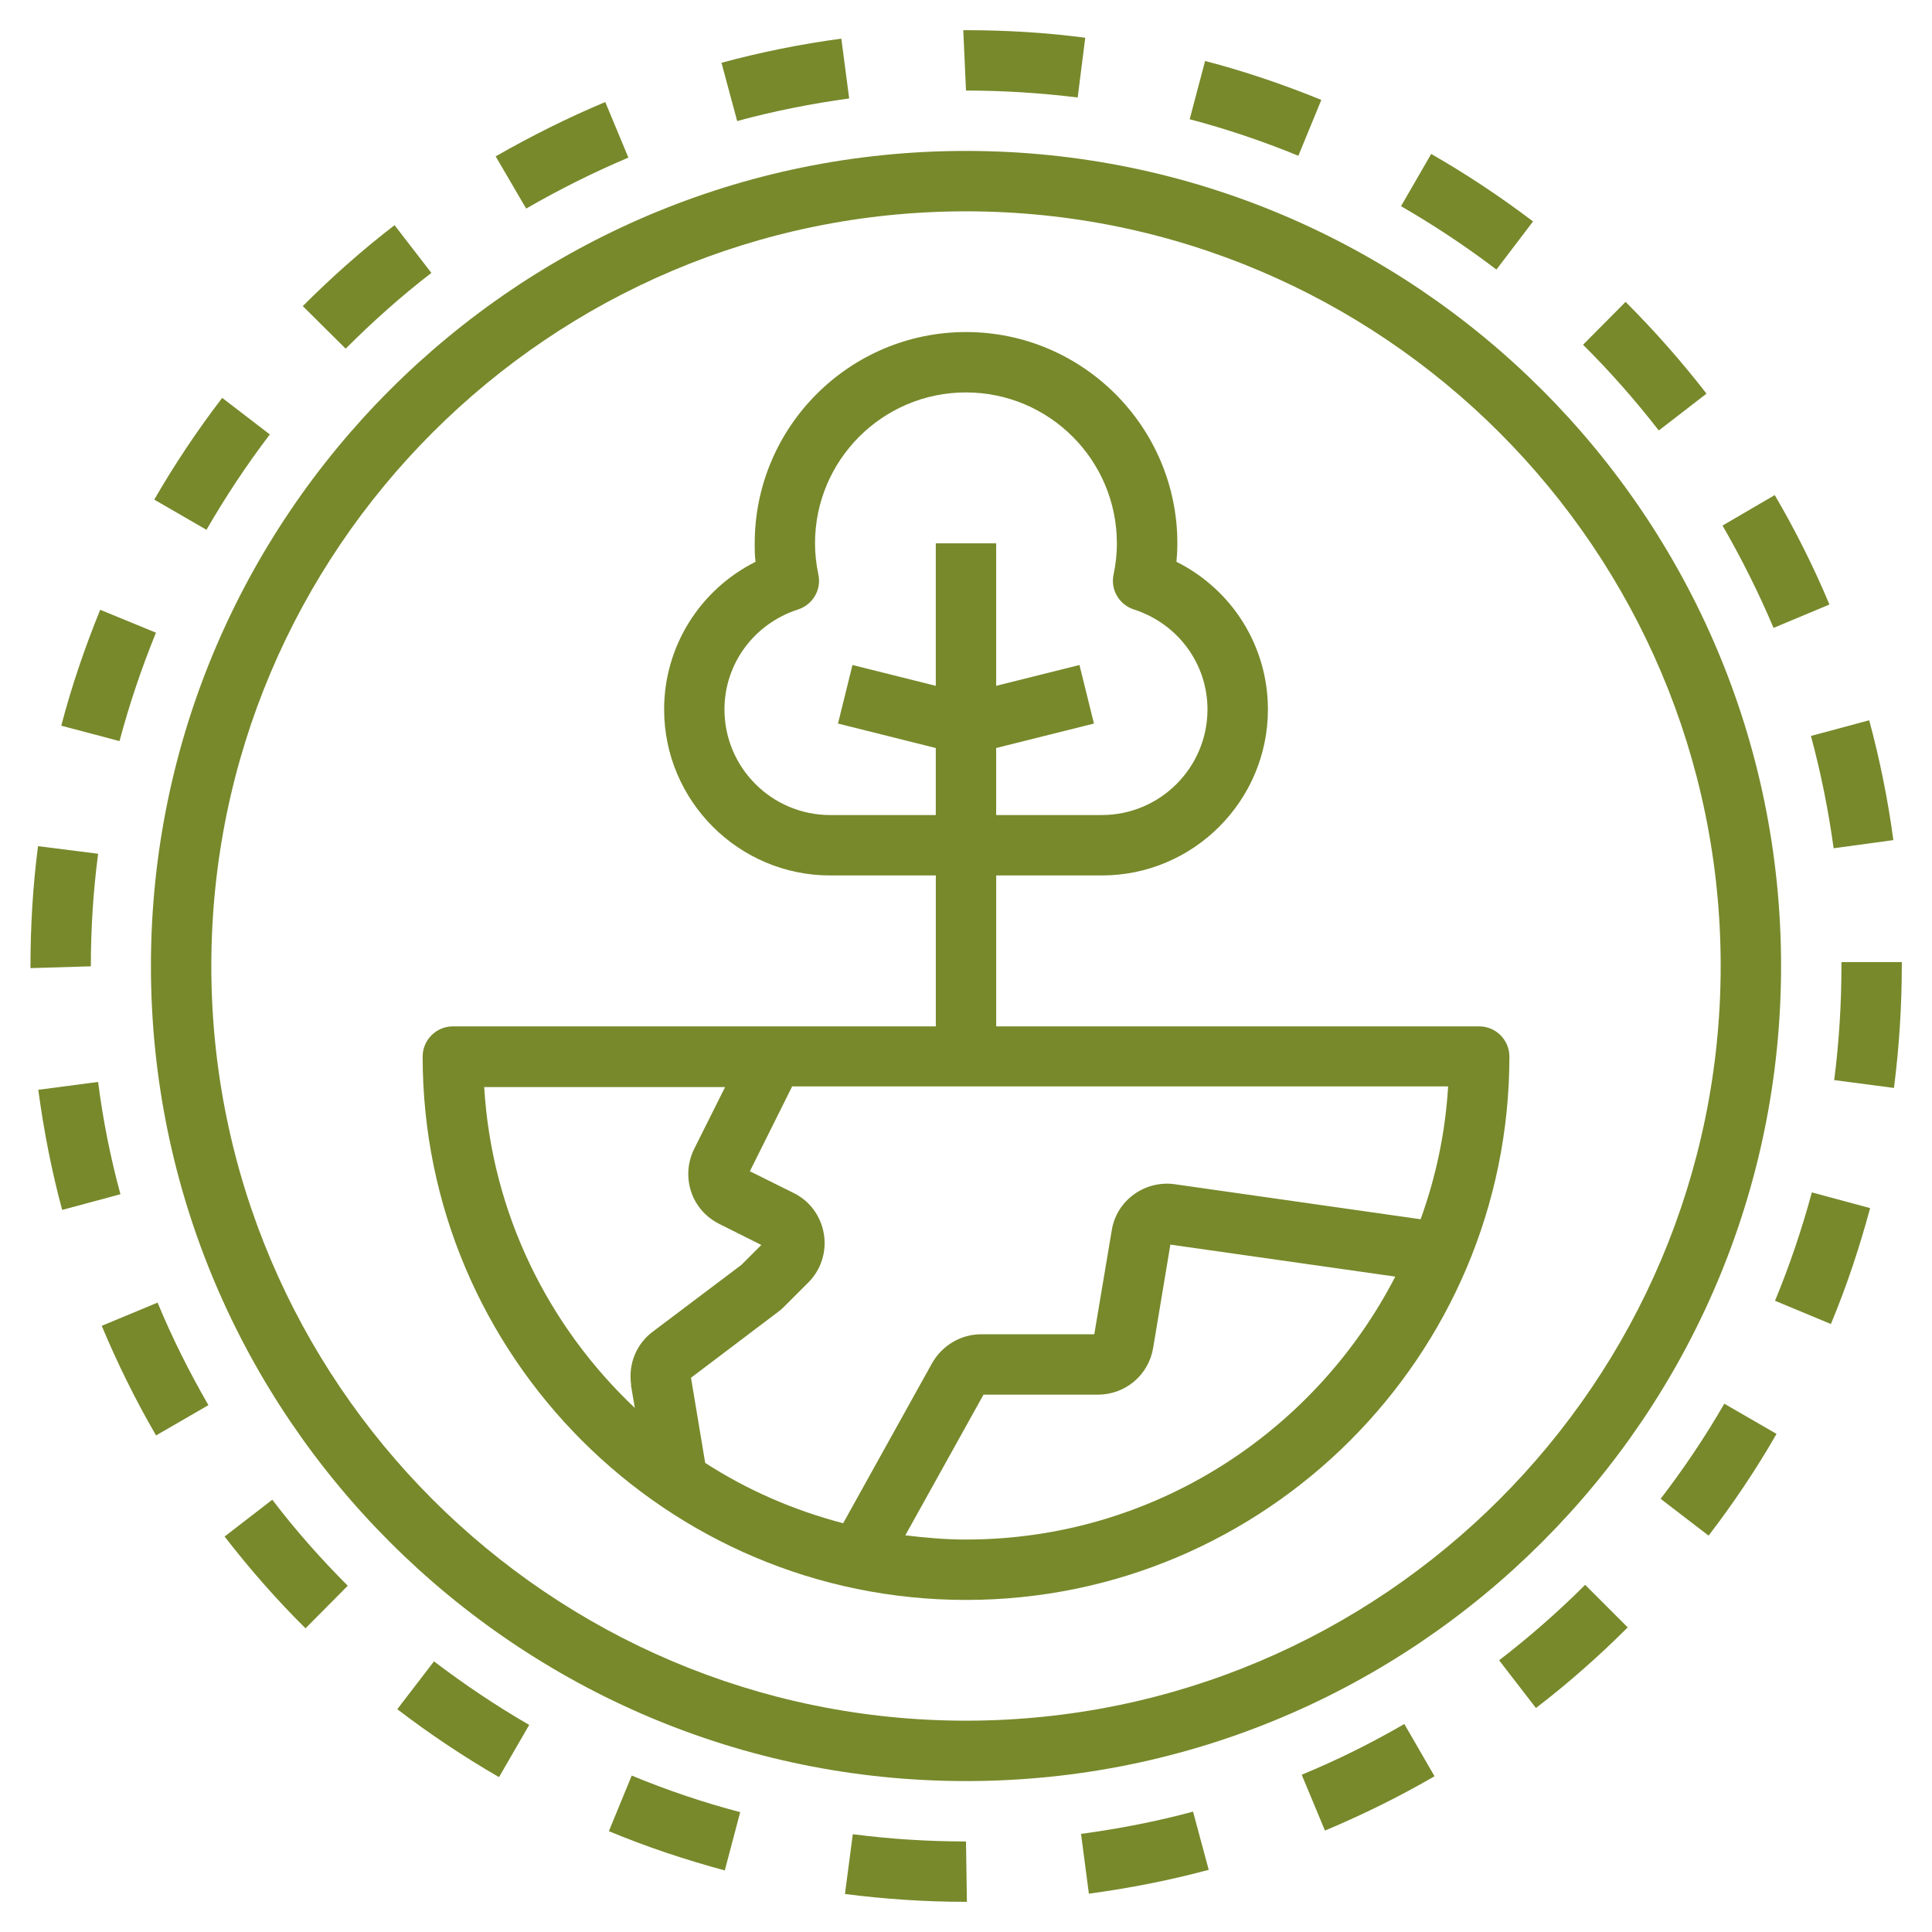 <svg xmlns="http://www.w3.org/2000/svg" fill="#77892B" width="100pt" height="100pt" viewBox="0 0 100 100"><g><path d="m7.812 50c0 23.266 18.922 42.188 42.188 42.188s42.188-18.922 42.188-42.188-18.922-42.188-42.188-42.188-42.188 18.922-42.188 42.188zm81.25 0c0 21.547-17.516 39.062-39.062 39.062s-39.062-17.516-39.062-39.062 17.516-39.062 39.062-39.062 39.062 17.516 39.062 39.062z"></path><path d="m88.328 20.375c-1.281-1.656-2.688-3.25-4.188-4.75l-2.203 2.219c1.406 1.391 2.719 2.891 3.922 4.438z"></path><path d="m22.469 85.984-1.906 2.484c1.672 1.281 3.453 2.469 5.266 3.516l1.562-2.703c-1.703-0.984-3.359-2.094-4.938-3.297z"></path><path d="m50.047 98.438-0.047-3.125c-1.969 0-3.938-0.125-5.859-0.375l-0.406 3.094c2.062 0.266 4.172 0.406 6.266 0.406z"></path><path d="m32.703 91.891-1.188 2.891c1.953 0.812 3.969 1.484 6 2.031l0.797-3.016c-1.906-0.5-3.797-1.141-5.609-1.891z"></path><path d="m94.688 31.281c-0.812-1.938-1.766-3.844-2.828-5.656l-2.703 1.578c0.984 1.703 1.875 3.484 2.641 5.297l2.875-1.203z"></path><path d="m94.906 43.906 3.094-0.422c-0.281-2.094-0.703-4.172-1.25-6.203l-3.016 0.812c0.516 1.906 0.906 3.859 1.172 5.797z"></path><path d="m95.312 50c0 1.984-0.125 3.969-0.375 5.906l3.094 0.406c0.266-2.078 0.406-4.203 0.406-6.359v-0.156h-3.125z"></path><path d="m61.766 93.766c-1.906 0.516-3.859 0.891-5.812 1.156l0.406 3.094c2.094-0.281 4.172-0.688 6.203-1.234l-0.812-3.016z"></path><path d="m5.062 44.188-3.094-0.391c-0.266 2.047-0.391 4.141-0.391 6.219v0.094l3.125-0.094c0-1.953 0.125-3.906 0.375-5.812z"></path><path d="m8.078 32.75-2.891-1.188c-0.797 1.953-1.484 3.969-2.016 6l3.016 0.797c0.5-1.891 1.141-3.781 1.891-5.625z"></path><path d="m96.797 62.531-3.016-0.812c-0.516 1.906-1.156 3.797-1.906 5.609l2.891 1.203c0.812-1.938 1.484-3.969 2.031-6z"></path><path d="m85.953 77.578 2.484 1.906c1.281-1.672 2.469-3.438 3.516-5.266l-2.703-1.562c-0.984 1.703-2.094 3.359-3.297 4.922z"></path><path d="m55.781 5.047 0.391-3.094c-2.031-0.266-4.109-0.391-6.172-0.391h-0.141l0.141 3.125c1.938 0 3.875 0.125 5.781 0.359z"></path><path d="m72.688 89.234c-1.703 0.984-3.484 1.875-5.312 2.625l1.203 2.891c1.938-0.812 3.844-1.75 5.672-2.812z"></path><path d="m43.953 5.094-0.406-3.094c-2.094 0.281-4.188 0.703-6.203 1.25l0.812 3.016c1.891-0.516 3.859-0.906 5.812-1.172z"></path><path d="m13.984 22.5-2.484-1.906c-1.281 1.672-2.469 3.453-3.516 5.266l2.703 1.562c0.984-1.703 2.078-3.359 3.281-4.938z"></path><path d="m22.328 14.125-1.906-2.469c-1.672 1.281-3.266 2.703-4.75 4.188l2.219 2.203c1.391-1.391 2.875-2.719 4.438-3.922z"></path><path d="m32.531 8.172-1.203-2.891c-1.938 0.812-3.844 1.766-5.672 2.812l1.578 2.703c1.703-0.984 3.484-1.875 5.297-2.641z"></path><path d="m68.391 5.172c-1.953-0.797-3.969-1.484-6.016-2.016l-0.797 3.016c1.906 0.5 3.797 1.141 5.625 1.891z"></path><path d="m15.797 84.297 2.203-2.219c-1.391-1.391-2.719-2.891-3.906-4.453l-2.469 1.906c1.281 1.656 2.688 3.266 4.188 4.75z"></path><path d="m82.047 82.031c-1.391 1.391-2.891 2.703-4.453 3.906l1.906 2.469c1.672-1.281 3.266-2.688 4.75-4.172z"></path><path d="m79.359 11.469c-1.688-1.281-3.453-2.453-5.281-3.5l-1.562 2.703c1.703 0.984 3.359 2.078 4.938 3.281l1.891-2.484z"></path><path d="m10.781 72.719c-0.984-1.703-1.875-3.484-2.625-5.297l-2.891 1.203c0.812 1.938 1.75 3.844 2.812 5.672l2.703-1.562z"></path><path d="m1.984 56.422c0.281 2.094 0.688 4.188 1.234 6.203l3.016-0.812c-0.516-1.891-0.906-3.844-1.156-5.812l-3.094 0.406z"></path><path d="m39.062 28.125c0 0.312 0 0.641 0.047 0.953-2.875 1.438-4.734 4.375-4.734 7.641 0 4.734 3.859 8.594 8.594 8.594h5.469v7.812h-25c-0.859 0-1.562 0.703-1.562 1.562 0 15.516 12.625 28.125 28.125 28.125s28.125-12.609 28.125-28.125c0-0.859-0.703-1.562-1.562-1.562h-25v-7.812h5.469c4.734 0 8.594-3.859 8.594-8.594 0-3.281-1.859-6.203-4.734-7.641 0.031-0.312 0.047-0.641 0.047-0.953 0-6.031-4.906-10.938-10.938-10.938s-10.938 4.906-10.938 10.938zm-6.406 43.562 0.203 1.188c-4.484-4.234-7.406-10.078-7.797-16.609h12.469l-1.594 3.188c-0.344 0.688-0.406 1.469-0.172 2.203s0.75 1.328 1.453 1.688l2.188 1.094-1.031 1.031-4.562 3.438c-0.875 0.641-1.312 1.703-1.141 2.797zm17.344 8c-1.062 0-2.109-0.094-3.141-0.219l4.047-7.281h5.922c1.422 0 2.625-1.016 2.859-2.422l0.891-5.344 11.641 1.656c-4.156 8.062-12.547 13.609-22.219 13.609zm24.953-23.438c-0.141 2.391-0.641 4.703-1.422 6.859l-12.719-1.812c-1.547-0.219-3.016 0.828-3.266 2.375l-0.906 5.391h-5.859c-1.031 0-2 0.562-2.531 1.484l-4.609 8.297c-2.562-0.672-4.969-1.719-7.141-3.125l-0.734-4.406 4.484-3.391c0.109-0.078 0.219-0.172 0.297-0.25l1.297-1.297c0.656-0.656 0.953-1.594 0.797-2.516s-0.734-1.703-1.562-2.109l-2.266-1.125 2.188-4.391h33.953zm-17.141-28.125c0 0.531-0.062 1.078-0.172 1.609-0.172 0.781 0.281 1.562 1.047 1.812 2.281 0.734 3.812 2.812 3.812 5.172 0 3.016-2.453 5.469-5.469 5.469h-5.469v-3.469l5.062-1.266-0.75-3.031-4.312 1.078v-7.375h-3.125v7.375l-4.312-1.078-0.75 3.031 5.062 1.266v3.469h-5.469c-3.016 0-5.469-2.453-5.469-5.469 0-2.359 1.531-4.438 3.812-5.172 0.766-0.25 1.219-1.031 1.047-1.812-0.109-0.531-0.172-1.062-0.172-1.609 0-4.312 3.5-7.812 7.812-7.812s7.812 3.5 7.812 7.812z"></path></g></svg>